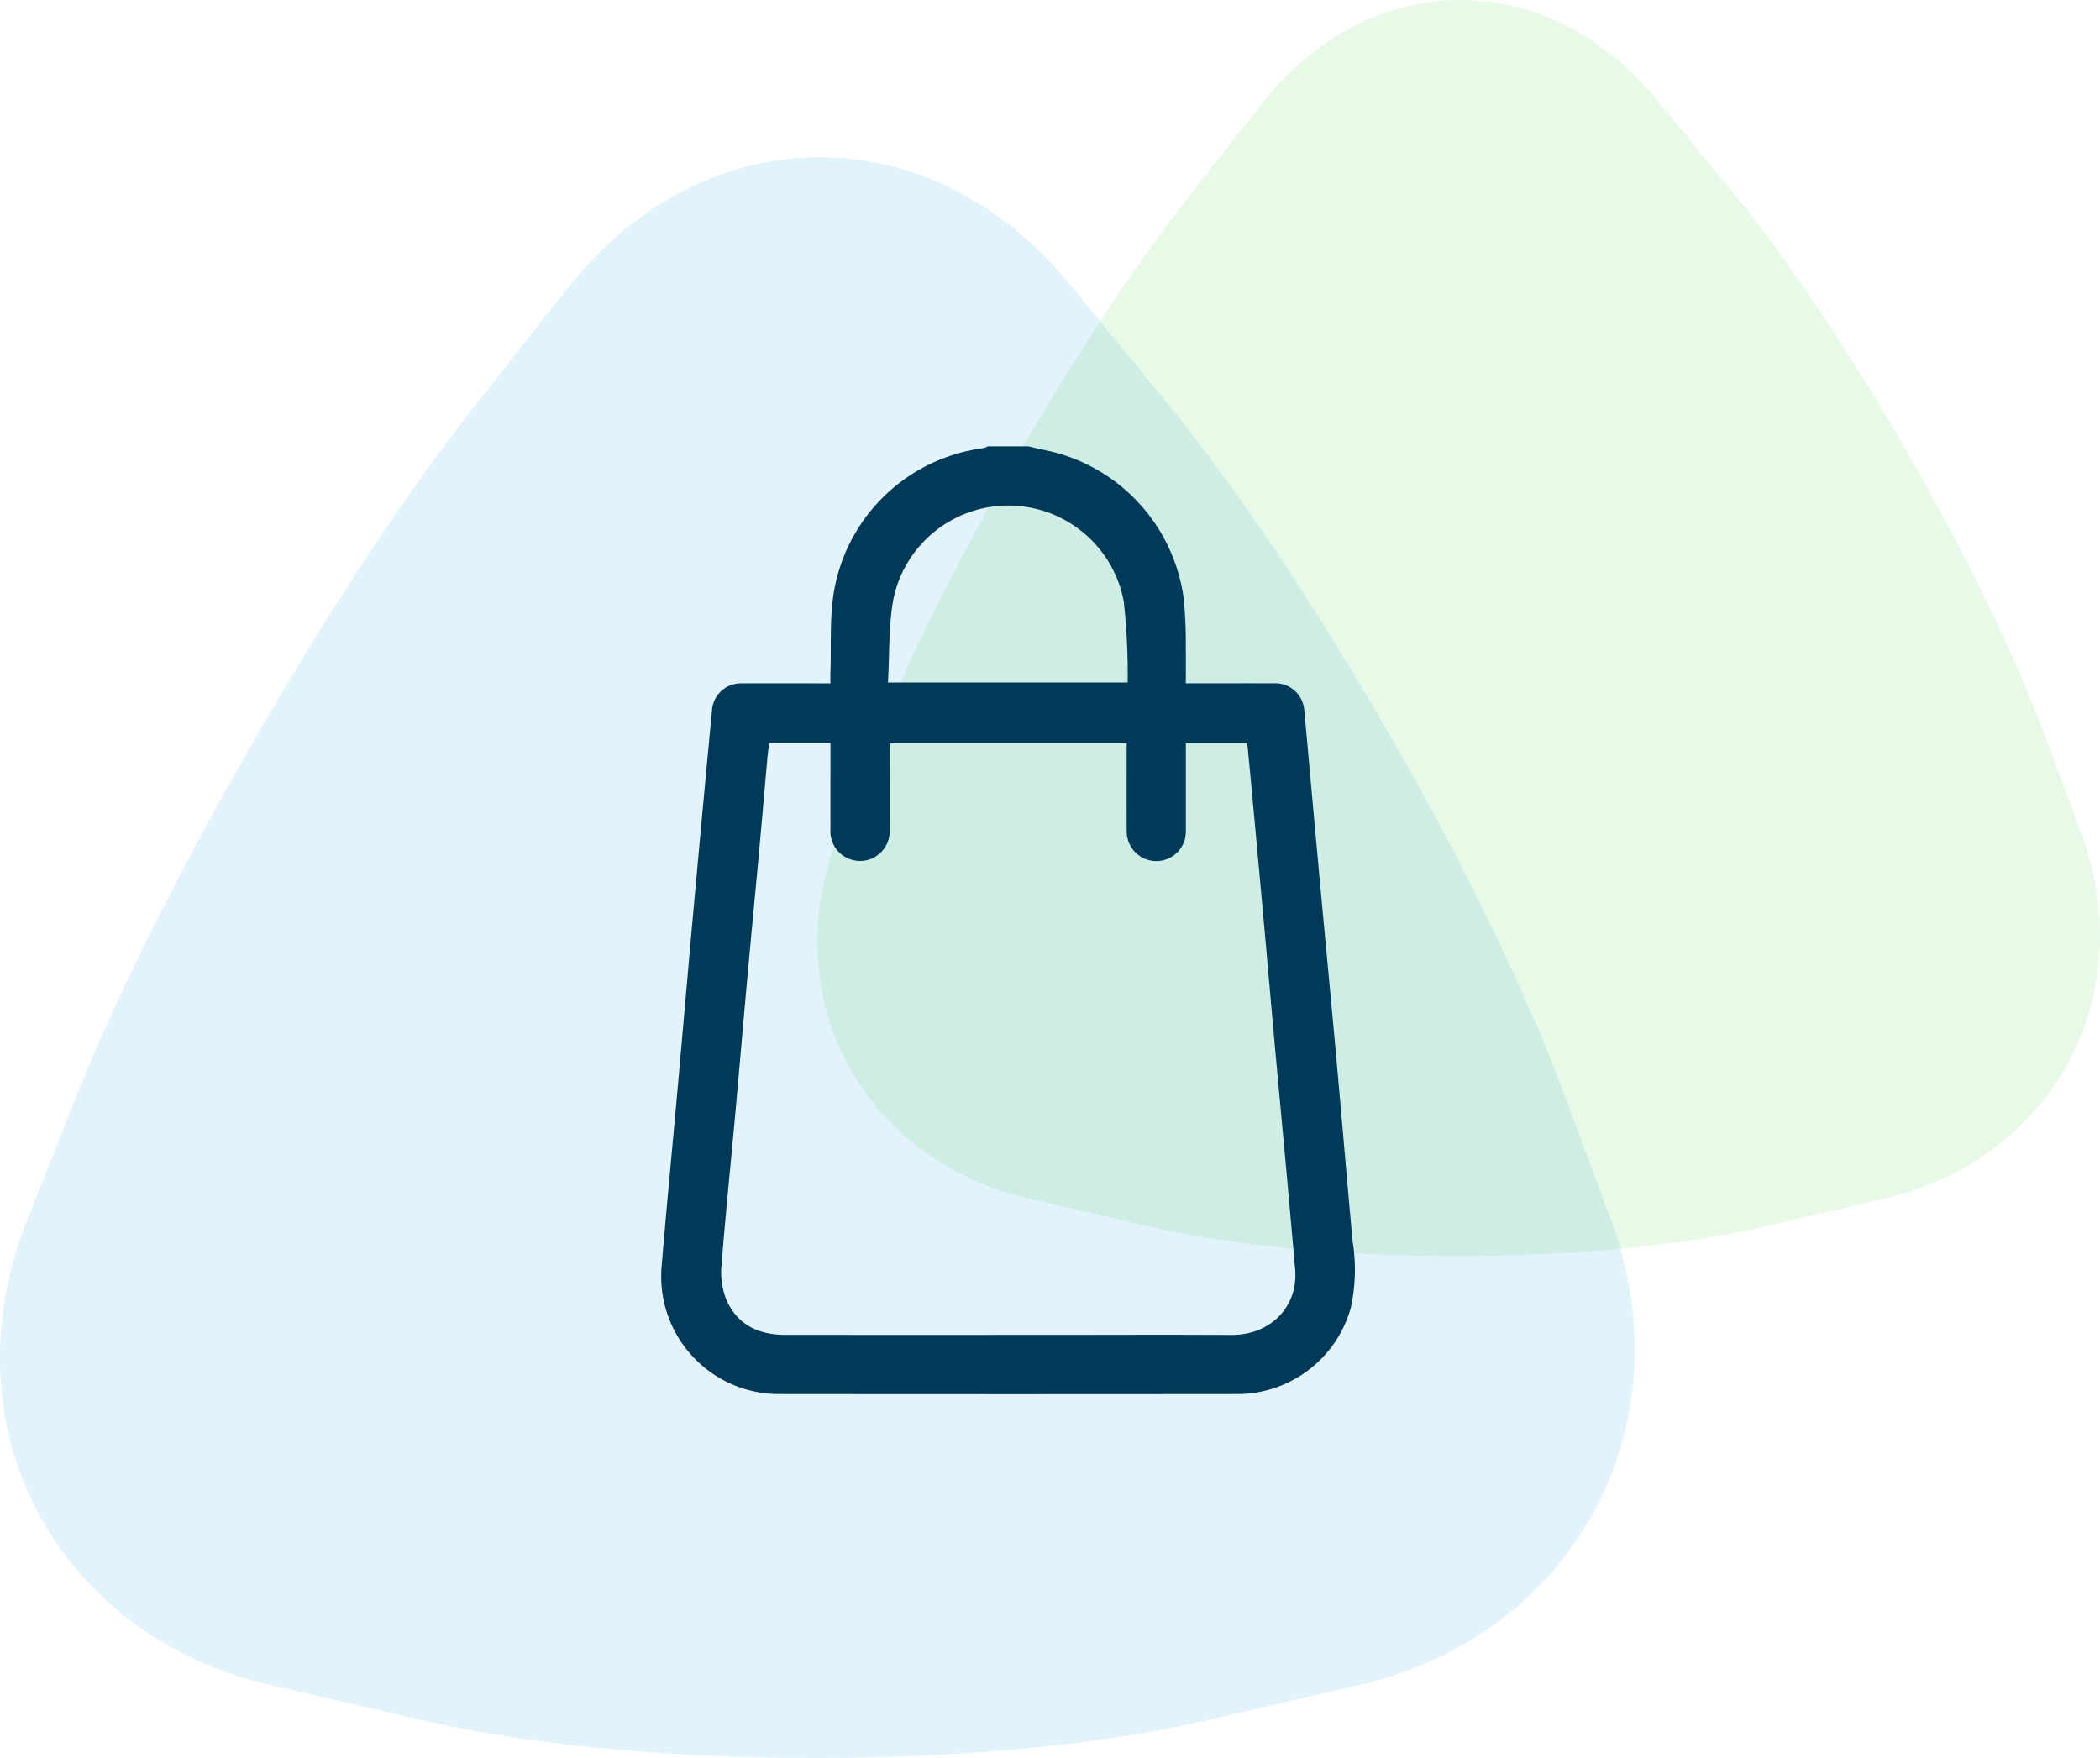 <svg xmlns="http://www.w3.org/2000/svg" xmlns:xlink="http://www.w3.org/1999/xlink" width="224.661" height="188.089" viewBox="0 0 224.661 188.089">
  <defs>
    <clipPath id="clip-path">
      <rect id="Rectangle_89" data-name="Rectangle 89" width="174.877" height="171.269" fill="#0095e1"/>
    </clipPath>
    <clipPath id="clip-path-2">
      <rect id="Rectangle_89-2" data-name="Rectangle 89" width="137.222" height="134.391" fill="#3c3"/>
    </clipPath>
    <clipPath id="clip-path-3">
      <rect id="Rectangle_92" data-name="Rectangle 92" width="74.214" height="101.406" fill="#003a58"/>
    </clipPath>
  </defs>
  <g id="icon_lokalita_nákupy" transform="translate(-1234.669 -979.384)">
    <g id="Group_161" data-name="Group 161" transform="translate(1234.669 996.205)" opacity="0.114">
      <g id="Group_150" data-name="Group 150" transform="translate(0 0)" clip-path="url(#clip-path)">
        <path id="Path_10" data-name="Path 10" d="M128.976,167.264c-22.992,5.339-60.614,5.339-83.606,0l-16.5-3.83c-22.992-5.337-34.692-27.66-26-49.6l5.168-13.045C16.736,78.842,35.784,45.7,50.374,27.15L60.648,14.082c14.587-18.556,38.77-18.806,53.738-.555l10.578,12.9c14.968,18.248,33.963,51.275,42.209,73.392l5.11,13.7c8.246,22.114-3.818,44.579-26.81,49.915Z" transform="translate(0.001 0.002)" fill="#0095e1"/>
      </g>
    </g>
    <g id="Group_160" data-name="Group 160" transform="translate(1322.108 979.384)" opacity="0.114">
      <g id="Group_150-2" data-name="Group 150" clip-path="url(#clip-path-2)">
        <path id="Path_10-2" data-name="Path 10" d="M101.2,131.249c-18.041,4.19-47.562,4.19-65.6,0l-12.945-3.006c-18.041-4.188-27.222-21.7-20.4-38.924L6.312,79.083C13.133,61.865,28.079,35.863,39.527,21.3L47.59,11.05C59.036-3.511,78.012-3.707,89.757,10.614l8.3,10.12c11.745,14.319,26.65,40.235,33.121,57.589l4.009,10.753c6.47,17.352-3,34.98-21.037,39.167Z" transform="translate(0 0.001)" fill="#3c3"/>
      </g>
    </g>
    <g id="Group_159" data-name="Group 159" transform="translate(1305.394 1027.136)">
      <g id="Group_158" data-name="Group 158" clip-path="url(#clip-path-3)">
        <path id="Path_20" data-name="Path 20" d="M39.3,0c.536.125,1.07.26,1.608.371A18.75,18.75,0,0,1,55.93,16.45a49.332,49.332,0,0,1,.2,5.132c.028,1.214.005,2.431.005,3.769h1.119c2.772,0,5.546-.009,8.318,0A3.108,3.108,0,0,1,68.812,28.3c.541,5.842,1.058,11.686,1.6,17.53.635,6.893,1.3,13.784,1.921,20.678.564,6.2,1.077,12.414,1.657,18.618a18.9,18.9,0,0,1-.211,7.062,12.614,12.614,0,0,1-11.982,9.207q-24.656.027-49.312,0A12.594,12.594,0,0,1,.042,87.9C.6,81.2,1.25,74.507,1.85,67.808c.553-6.173,1.081-12.347,1.642-18.52q.957-10.537,1.953-21.073a3.113,3.113,0,0,1,3.209-2.861c3.1-.014,6.2,0,9.46,0,0-.413-.012-.793,0-1.172.11-2.928-.111-5.915.4-8.772A18.667,18.667,0,0,1,34.513.187,1.8,1.8,0,0,0,34.948,0ZM49.8,31.757H24.45c0,3.135.007,6.2,0,9.266a3.171,3.171,0,1,1-6.331-.042c-.007-2.738,0-5.477,0-8.217V31.721H11.566c-.065.539-.142,1.052-.188,1.569-.291,3.248-.569,6.5-.865,9.749-.43,4.693-.882,9.383-1.308,14.076-.429,4.727-.827,9.456-1.257,14.182C7.454,76.713,6.9,82.123,6.466,87.543a8.184,8.184,0,0,0,.41,3.48c1.1,2.859,3.42,4.036,6.395,4.038q14.552.008,29.1,0c6.2,0,12.407-.03,18.611.01,4.273.028,7.195-3.082,6.848-7.037q-.427-4.876-.866-9.75c-.431-4.726-.878-9.45-1.307-14.176-.361-3.971-.7-7.944-1.059-11.915q-.658-7.288-1.331-14.572c-.18-1.96-.372-3.918-.558-5.88H56.138c0,3.051,0,6.046,0,9.041a4.983,4.983,0,0,1-.084,1.178,3.166,3.166,0,0,1-6.241-.741c-.018-3.131-.005-6.263-.005-9.463M24.271,25.267h25.64a70.161,70.161,0,0,0-.416-8.682,12.561,12.561,0,0,0-24.6-.453c-.584,2.939-.438,6.023-.628,9.136" transform="translate(0 0)" fill="#003a58"/>
      </g>
    </g>
  </g>
</svg>
